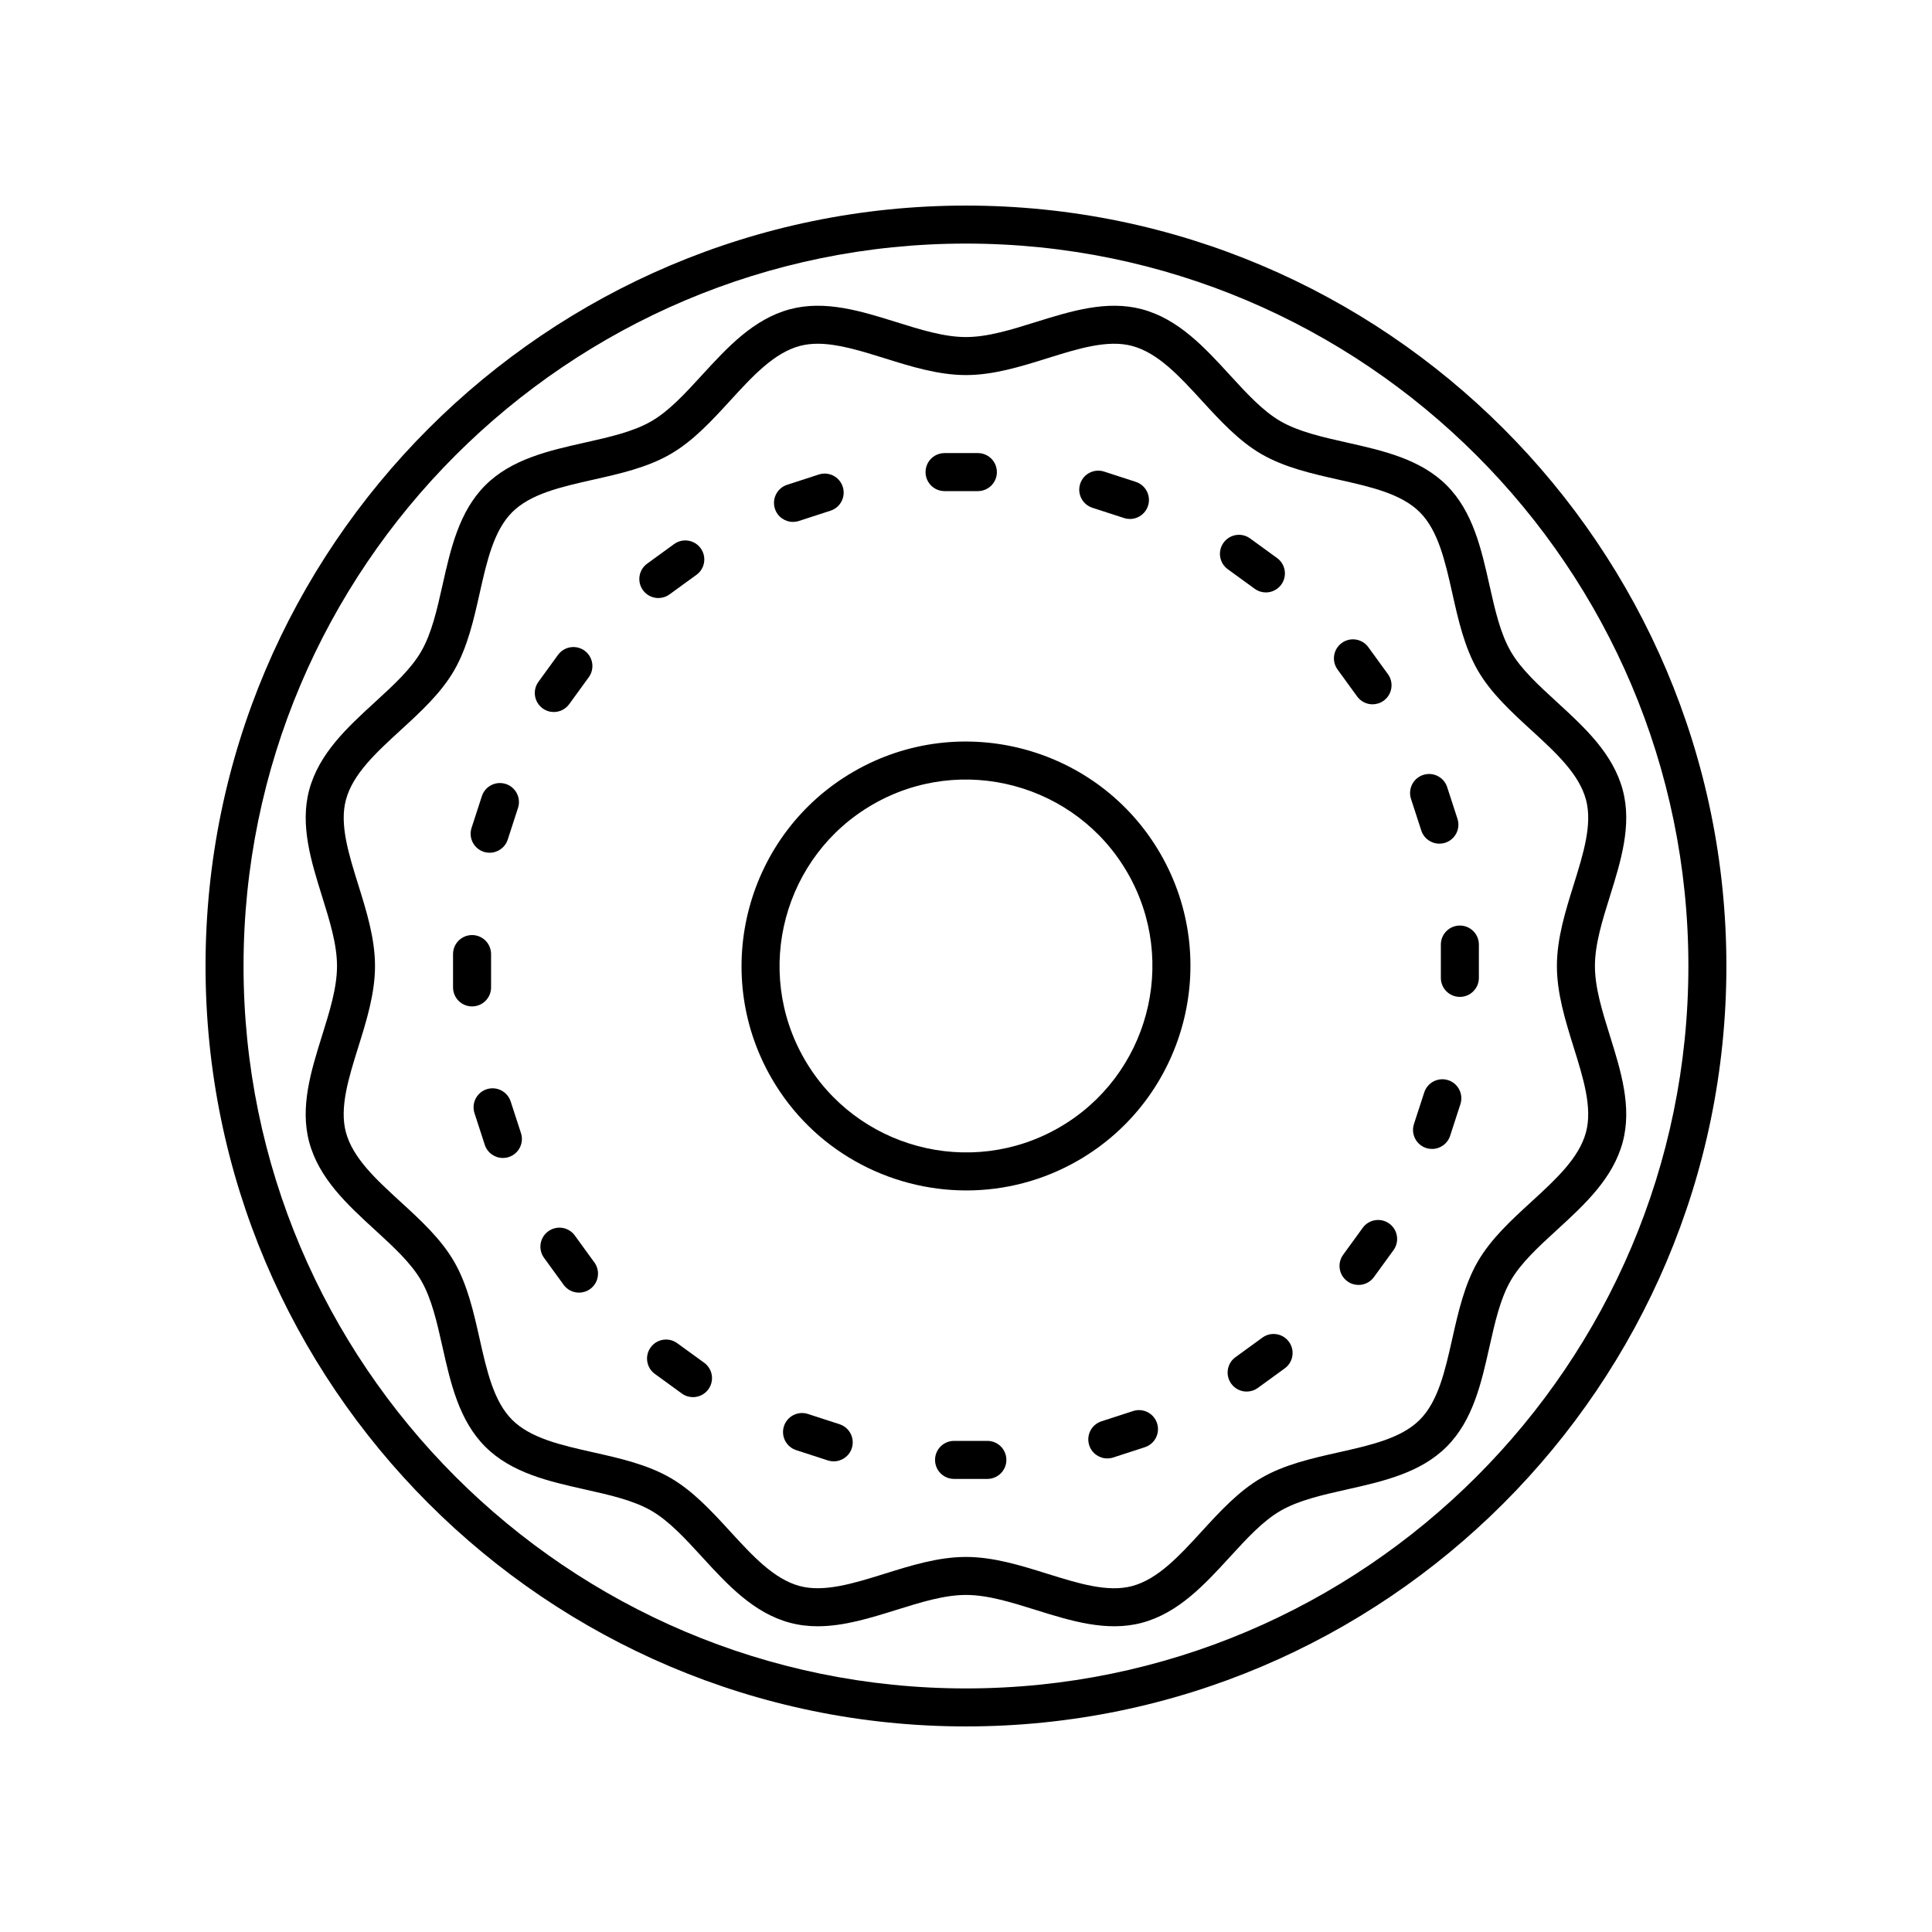 <?xml version="1.0" encoding="UTF-8"?>
<!-- The Best Svg Icon site in the world: iconSvg.co, Visit us! https://iconsvg.co -->
<svg fill="#000000" width="800px" height="800px" version="1.1" viewBox="144 144 512 512" xmlns="http://www.w3.org/2000/svg">
 <g>
  <path d="m370.25 348.47c-28.41 16.41-38.18 52.867-21.777 81.273 11.008 19.066 31.047 29.738 51.629 29.738 10.082 0 20.301-2.562 29.645-7.957 28.41-16.41 38.18-52.867 21.777-81.273-16.406-28.41-52.867-38.18-81.273-21.781zm54.457 94.324c-23.59 13.625-53.883 5.512-67.508-18.09-13.625-23.598-5.512-53.883 18.09-67.508 23.59-13.625 53.887-5.512 67.508 18.09 13.625 23.598 5.508 53.887-18.09 67.508z"/>
  <path d="m399.99 198.48c-111.12 0-201.52 90.406-201.52 201.52s90.402 201.52 201.52 201.52c111.12 0 201.52-90.406 201.52-201.52 0-111.12-90.402-201.52-201.52-201.52zm0 392.97c-105.56 0-191.45-85.883-191.45-191.45 0-105.56 85.883-191.45 191.45-191.45 105.56 0 191.45 85.883 191.45 191.45s-85.883 191.45-191.45 191.45z"/>
  <path d="m500.94 261.28c-6.578-1.48-12.789-2.875-17.598-5.652-4.68-2.711-8.922-7.336-13.41-12.234-6.691-7.301-13.613-14.855-23.312-17.445-9.297-2.481-18.863 0.512-28.125 3.394-6.555 2.047-12.742 3.981-18.508 3.981s-11.957-1.934-18.508-3.981c-9.258-2.894-18.832-5.875-28.125-3.394-9.699 2.594-16.613 10.141-23.309 17.441-4.488 4.898-8.727 9.523-13.41 12.234-4.805 2.785-11.02 4.176-17.602 5.656-9.57 2.148-19.473 4.375-26.43 11.332-6.961 6.961-9.184 16.859-11.332 26.43-1.477 6.582-2.875 12.797-5.656 17.605-2.707 4.68-7.332 8.922-12.23 13.406-7.305 6.695-14.855 13.613-17.449 23.316-2.481 9.289 0.508 18.863 3.398 28.129 2.043 6.551 3.977 12.742 3.977 18.504s-1.934 11.949-3.981 18.504c-2.891 9.266-5.879 18.84-3.398 28.129 2.594 9.699 10.145 16.621 17.445 23.312 4.898 4.488 9.523 8.727 12.23 13.406 2.781 4.809 4.18 11.02 5.656 17.605 2.148 9.574 4.375 19.473 11.332 26.43 6.961 6.961 16.859 9.188 26.438 11.336 6.586 1.477 12.797 2.867 17.605 5.648 4.68 2.711 8.922 7.336 13.41 12.234 6.691 7.301 13.613 14.855 23.312 17.445 2.434 0.648 4.883 0.926 7.34 0.926 6.941 0 13.949-2.188 20.785-4.32 6.555-2.047 12.746-3.981 18.508-3.981 5.766 0 11.953 1.934 18.508 3.981 9.258 2.887 18.832 5.879 28.125 3.394 9.699-2.594 16.613-10.141 23.309-17.441 4.488-4.898 8.727-9.523 13.41-12.234 4.809-2.785 11.027-4.176 17.605-5.656 9.57-2.148 19.473-4.375 26.43-11.332 6.961-6.961 9.184-16.859 11.332-26.43 1.477-6.582 2.875-12.797 5.656-17.605 2.707-4.68 7.332-8.922 12.23-13.406 7.305-6.695 14.855-13.613 17.449-23.316 2.481-9.289-0.508-18.863-3.398-28.129-2.047-6.551-3.977-12.738-3.977-18.5s1.93-11.949 3.977-18.504c2.891-9.266 5.879-18.84 3.398-28.129-2.594-9.699-10.145-16.621-17.445-23.312-4.898-4.488-9.523-8.727-12.23-13.406-2.781-4.809-4.18-11.02-5.656-17.605-2.148-9.574-4.375-19.473-11.332-26.43-6.965-6.961-16.867-9.184-26.445-11.336zm34.707 60.418c3.484 6.016 8.906 10.988 14.148 15.789 6.523 5.977 12.688 11.625 14.516 18.48 1.73 6.477-0.703 14.273-3.277 22.523-2.184 6.988-4.438 14.215-4.438 21.512s2.254 14.523 4.434 21.512c2.574 8.25 5.012 16.051 3.277 22.523-1.832 6.856-7.996 12.5-14.52 18.484-5.242 4.801-10.664 9.77-14.148 15.789-3.551 6.144-5.188 13.41-6.766 20.441-1.922 8.547-3.734 16.621-8.629 21.516-4.891 4.891-12.965 6.707-21.512 8.625-7.031 1.578-14.301 3.211-20.445 6.769-6.016 3.477-10.988 8.898-15.789 14.145-5.977 6.523-11.625 12.684-18.48 14.52-6.469 1.73-14.27-0.703-22.52-3.281-6.988-2.184-14.211-4.438-21.512-4.438s-14.527 2.254-21.512 4.438c-8.254 2.574-16.055 4.992-22.52 3.281-6.859-1.836-12.508-8-18.488-14.523-4.805-5.238-9.77-10.66-15.789-14.145-6.141-3.551-13.406-5.188-20.434-6.766-8.551-1.918-16.629-3.734-21.523-8.629-4.894-4.891-6.707-12.969-8.629-21.516-1.578-7.031-3.211-14.297-6.766-20.441-3.484-6.016-8.906-10.988-14.148-15.789-6.523-5.977-12.688-11.625-14.516-18.48-1.73-6.477 0.703-14.273 3.277-22.523 2.191-6.988 4.445-14.219 4.445-21.512 0-7.297-2.254-14.523-4.434-21.512-2.574-8.25-5.012-16.051-3.277-22.523 1.832-6.856 7.996-12.5 14.52-18.484 5.242-4.801 10.664-9.77 14.148-15.789 3.551-6.144 5.188-13.41 6.766-20.441 1.922-8.547 3.734-16.621 8.629-21.516 4.891-4.891 12.965-6.699 21.512-8.625 7.031-1.578 14.301-3.211 20.445-6.769 6.016-3.477 10.988-8.898 15.789-14.145 5.977-6.523 11.625-12.684 18.48-14.52 1.516-0.402 3.102-0.582 4.75-0.582 5.394 0 11.449 1.891 17.77 3.863 6.988 2.184 14.211 4.438 21.512 4.438 7.301 0 14.523-2.254 21.512-4.438 8.254-2.578 16.043-5.012 22.52-3.281 6.859 1.836 12.508 8 18.488 14.523 4.805 5.238 9.77 10.66 15.789 14.145 6.141 3.551 13.406 5.188 20.434 6.766 8.551 1.918 16.629 3.734 21.523 8.629 4.894 4.891 6.707 12.969 8.629 21.516 1.57 7.031 3.207 14.297 6.758 20.441z"/>
  <path d="m394.32 274.15h8.824c2.781 0 5.039-2.254 5.039-5.039s-2.254-5.039-5.039-5.039h-8.824c-2.781 0-5.039 2.254-5.039 5.039s2.258 5.039 5.039 5.039z"/>
  <path d="m433.49 278.56 8.395 2.727c0.52 0.168 1.043 0.246 1.559 0.246 2.125 0 4.102-1.352 4.793-3.484 0.859-2.648-0.59-5.484-3.234-6.348l-8.395-2.727c-2.66-0.855-5.492 0.59-6.348 3.238-0.863 2.648 0.586 5.484 3.231 6.348z"/>
  <path d="m479.47 301c1.559 0 3.094-0.719 4.082-2.078 1.637-2.254 1.137-5.402-1.113-7.035l-7.141-5.188c-2.254-1.648-5.398-1.137-7.039 1.113-1.637 2.254-1.137 5.402 1.113 7.035l7.141 5.191c0.895 0.652 1.93 0.961 2.957 0.961z"/>
  <path d="m507.74 330.65c1.027 0 2.062-0.316 2.957-0.965 2.25-1.633 2.75-4.789 1.113-7.035l-5.188-7.141c-1.637-2.254-4.789-2.75-7.039-1.113-2.25 1.633-2.75 4.789-1.113 7.035l5.188 7.141c0.988 1.359 2.523 2.078 4.082 2.078z"/>
  <path d="m517.93 355.71 2.727 8.387c0.691 2.129 2.668 3.484 4.793 3.484 0.516 0 1.039-0.078 1.559-0.246 2.648-0.859 4.094-3.703 3.234-6.348l-2.727-8.387c-0.859-2.648-3.688-4.098-6.348-3.238-2.648 0.859-4.094 3.703-3.238 6.348z"/>
  <path d="m525.84 394.32v8.828c0 2.785 2.254 5.039 5.039 5.039 2.781 0 5.039-2.254 5.039-5.039v-8.828c0-2.785-2.254-5.039-5.039-5.039-2.785 0.004-5.039 2.254-5.039 5.039z"/>
  <path d="m527.79 430.26c-2.648-0.855-5.488 0.594-6.348 3.234l-2.731 8.391c-0.859 2.648 0.59 5.492 3.234 6.352 0.516 0.168 1.043 0.246 1.559 0.246 2.125 0 4.098-1.352 4.793-3.477l2.727-8.395c0.859-2.648-0.586-5.492-3.234-6.352z"/>
  <path d="m505.14 469.38-5.188 7.141c-1.637 2.254-1.137 5.402 1.113 7.035 0.895 0.656 1.93 0.965 2.957 0.965 1.559 0 3.094-0.719 4.082-2.078l5.188-7.141c1.637-2.25 1.137-5.398-1.113-7.031-2.254-1.645-5.398-1.137-7.039 1.109z"/>
  <path d="m478.55 498.48-7.141 5.188c-2.25 1.633-2.75 4.781-1.113 7.035 0.988 1.359 2.523 2.078 4.082 2.078 1.027 0 2.062-0.316 2.957-0.965l7.141-5.188c2.25-1.633 2.75-4.781 1.113-7.035-1.637-2.25-4.781-2.754-7.039-1.113z"/>
  <path d="m444.28 517.94-8.391 2.727c-2.644 0.859-4.094 3.699-3.234 6.348 0.691 2.129 2.668 3.484 4.793 3.484 0.516 0 1.039-0.078 1.559-0.246l8.391-2.727c2.644-0.859 4.094-3.699 3.234-6.348-0.863-2.644-3.691-4.102-6.352-3.238z"/>
  <path d="m405.66 525.85h-8.824c-2.781 0-5.039 2.254-5.039 5.039 0 2.785 2.254 5.039 5.039 5.039h8.824c2.781 0 5.039-2.254 5.039-5.039 0-2.785-2.258-5.039-5.039-5.039z"/>
  <path d="m366.5 521.44-8.395-2.727c-2.656-0.855-5.488 0.59-6.348 3.238-0.859 2.648 0.59 5.484 3.234 6.348l8.395 2.727c0.52 0.168 1.043 0.246 1.559 0.246 2.125 0 4.102-1.352 4.793-3.484 0.852-2.644-0.594-5.484-3.238-6.348z"/>
  <path d="m323.47 499.96c-2.254-1.645-5.402-1.137-7.035 1.109-1.637 2.254-1.137 5.402 1.113 7.035l7.141 5.188c0.895 0.656 1.93 0.965 2.957 0.965 1.559 0 3.094-0.719 4.082-2.078 1.637-2.254 1.137-5.402-1.113-7.035z"/>
  <path d="m296.33 471.42c-1.637-2.254-4.781-2.75-7.039-1.113-2.25 1.633-2.75 4.781-1.113 7.035l5.188 7.141c0.988 1.359 2.523 2.078 4.082 2.078 1.027 0 2.062-0.316 2.957-0.965 2.25-1.633 2.75-4.781 1.113-7.035z"/>
  <path d="m279.33 435.89c-0.859-2.637-3.699-4.09-6.348-3.234-2.648 0.859-4.094 3.703-3.234 6.352l2.727 8.391c0.695 2.125 2.668 3.477 4.793 3.477 0.516 0 1.039-0.078 1.559-0.246 2.648-0.859 4.094-3.703 3.234-6.352z"/>
  <path d="m274.14 405.67v-8.828c0-2.785-2.254-5.039-5.039-5.039-2.781 0-5.039 2.254-5.039 5.039v8.828c0 2.785 2.254 5.039 5.039 5.039 2.785 0 5.039-2.254 5.039-5.039z"/>
  <path d="m272.2 369.74c0.52 0.168 1.043 0.246 1.559 0.246 2.125 0 4.102-1.352 4.793-3.484l2.727-8.395c0.859-2.648-0.59-5.484-3.234-6.348-2.664-0.855-5.488 0.59-6.348 3.238l-2.727 8.395c-0.859 2.644 0.586 5.484 3.231 6.348z"/>
  <path d="m290.76 332.69c1.559 0 3.094-0.719 4.082-2.078l5.188-7.141c1.637-2.25 1.137-5.402-1.113-7.035-2.254-1.633-5.398-1.137-7.039 1.113l-5.188 7.141c-1.637 2.25-1.137 5.402 1.113 7.035 0.895 0.652 1.93 0.965 2.957 0.965z"/>
  <path d="m321.43 301.52 7.141-5.188c2.25-1.633 2.75-4.781 1.113-7.035-1.633-2.25-4.781-2.75-7.039-1.113l-7.141 5.188c-2.25 1.633-2.75 4.781-1.113 7.035 0.988 1.359 2.523 2.078 4.082 2.078 1.027 0 2.062-0.316 2.957-0.965z"/>
  <path d="m354.15 282.31c0.516 0 1.039-0.078 1.559-0.246l8.391-2.727c2.644-0.859 4.094-3.699 3.234-6.348-0.859-2.648-3.691-4.098-6.348-3.238l-8.391 2.727c-2.644 0.859-4.094 3.699-3.234 6.348 0.688 2.129 2.664 3.484 4.789 3.484z"/>
 </g>
</svg>